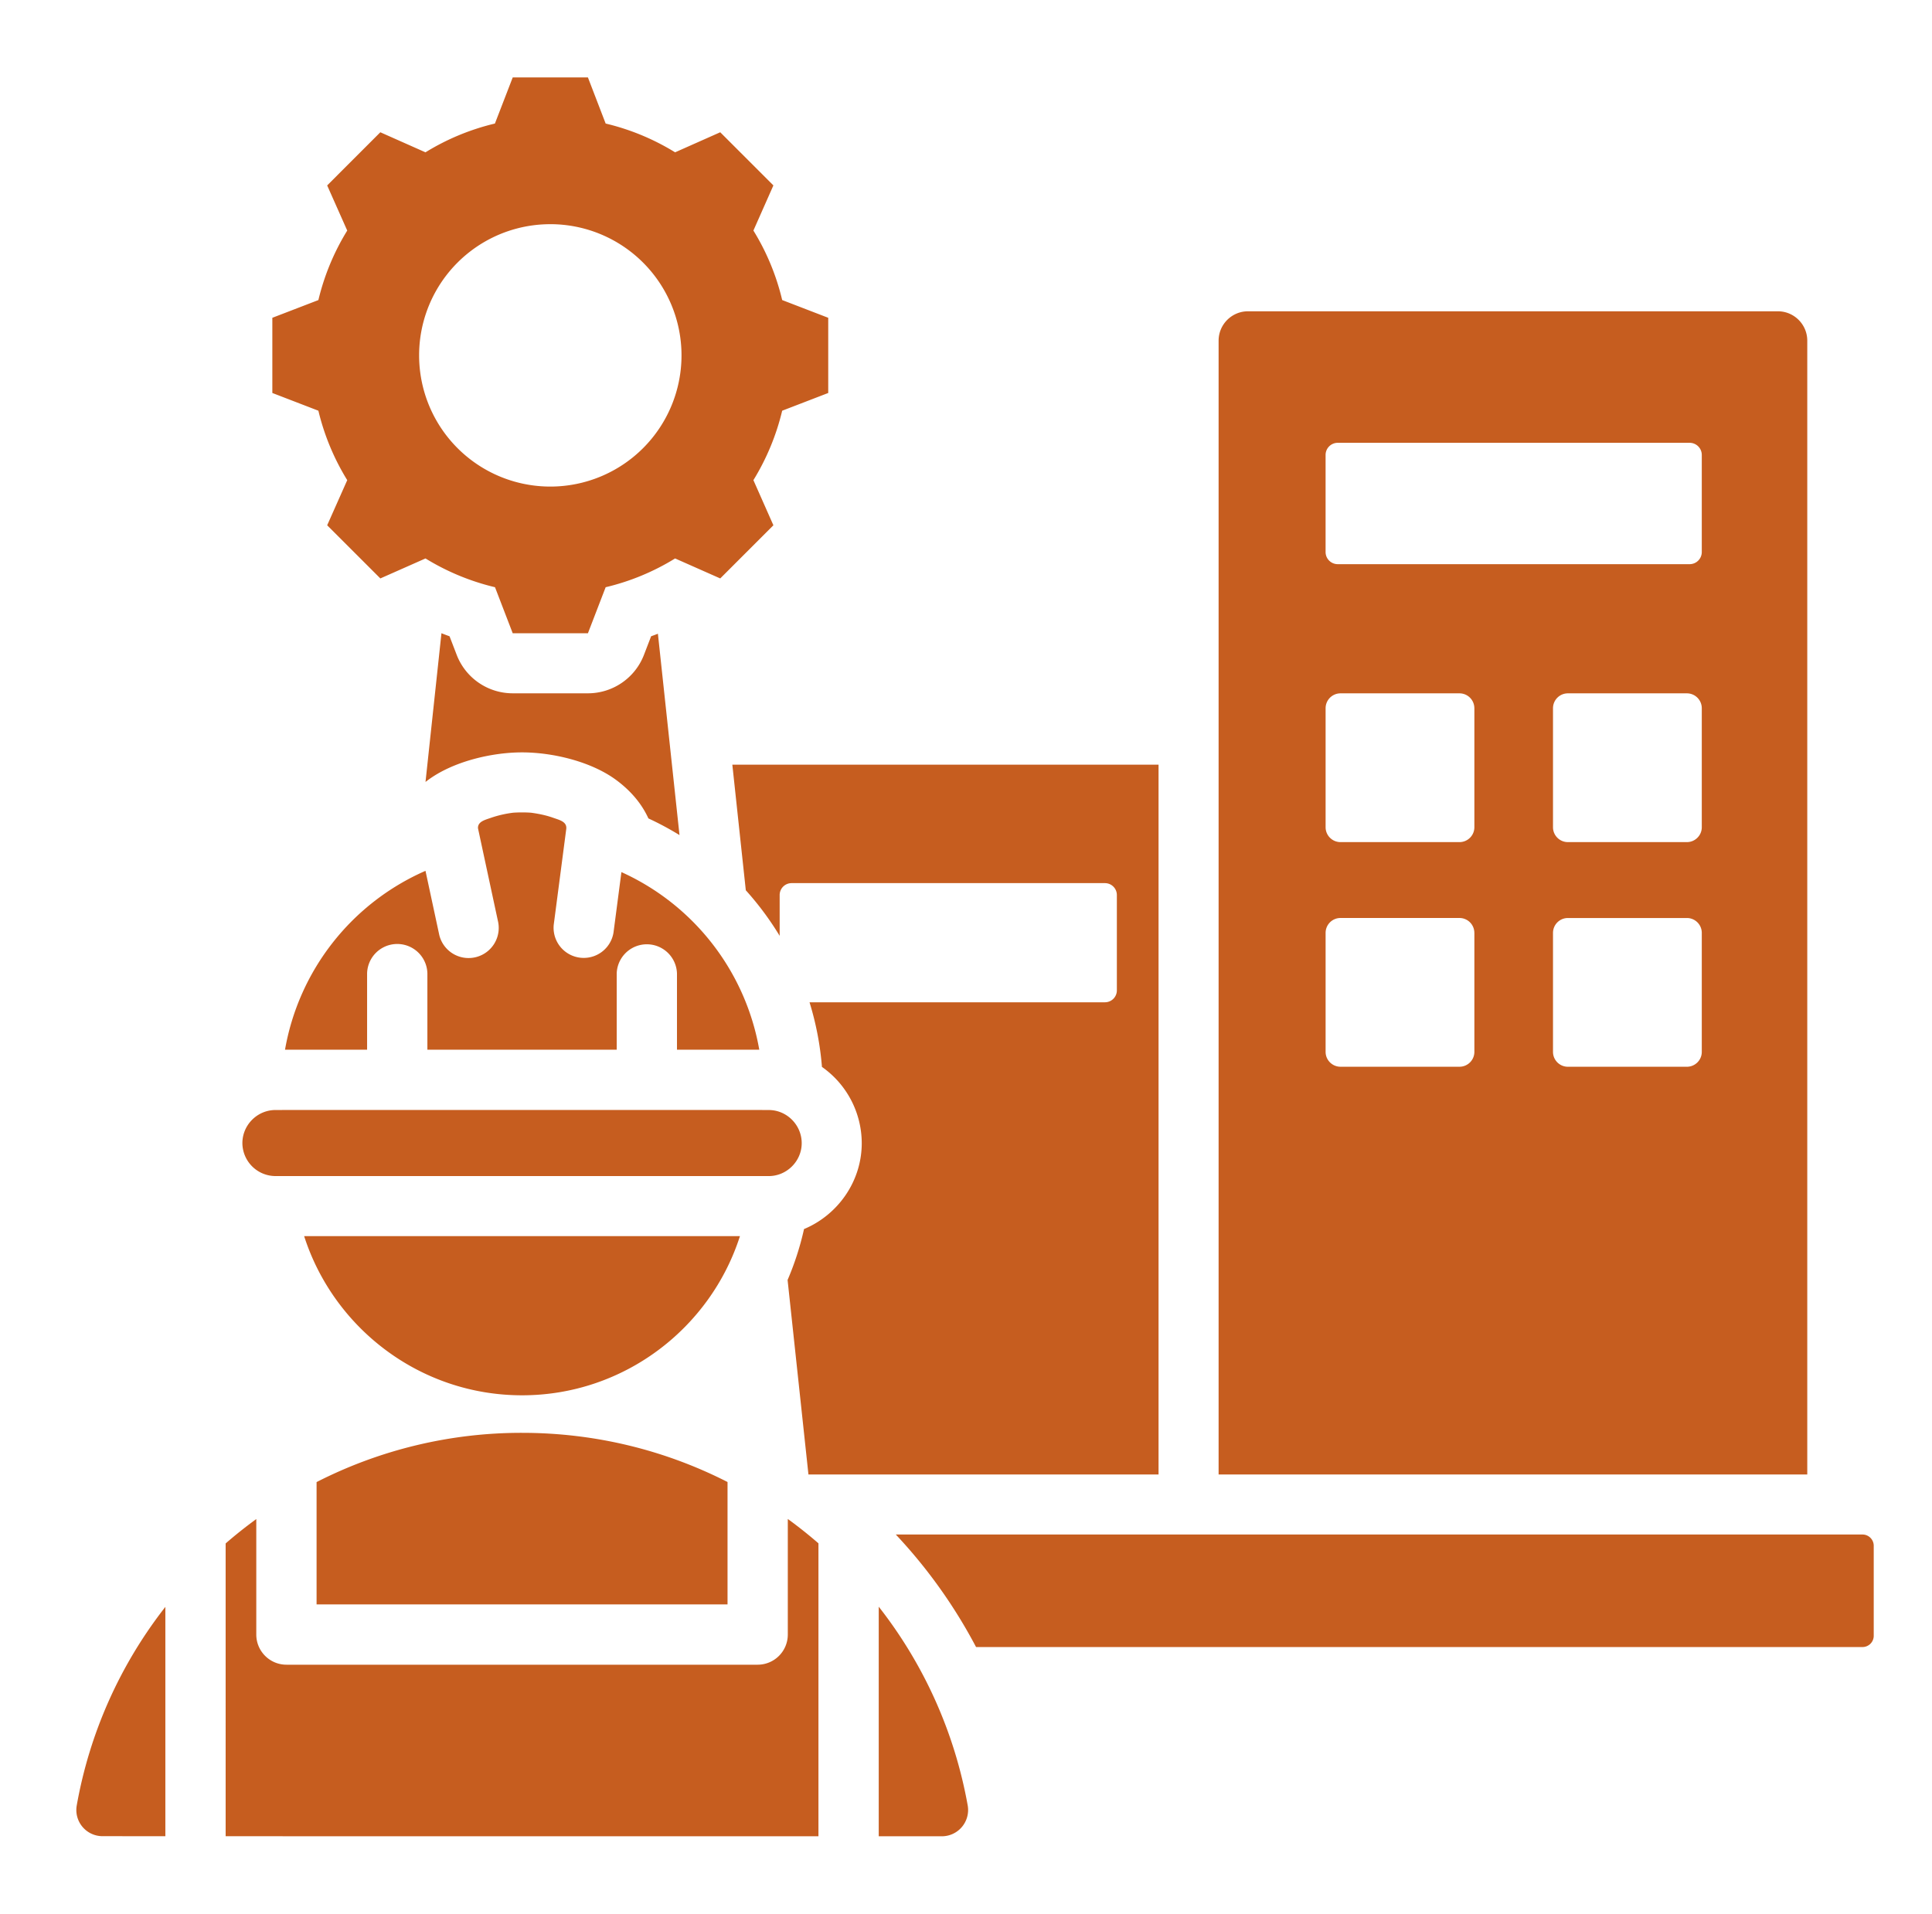 <svg xmlns="http://www.w3.org/2000/svg" width="107" height="106" fill="none"><g clip-path="url(#a)"><path fill="#C65D1F" fill-rule="evenodd" d="M43.18 51.836a16.69 16.69 0 0 0-1.875-2.524l-.746-6.957h23.605V81.67h-19.39l-1.155-10.773a15.86 15.86 0 0 0 .91-2.82c1.865-.779 3.197-2.63 3.197-4.758a5.17 5.17 0 0 0-2.204-4.223 16.586 16.586 0 0 0-.688-3.58h16.361a.66.66 0 0 0 .66-.66v-5.28a.66.66 0 0 0-.66-.66H43.84a.66.66 0 0 0-.66.66v2.26Zm56.912 29.834H67.49V18.872c0-.9.73-1.63 1.63-1.63h29.342c.9 0 1.63.73 1.63 1.63V81.67Zm-18.438-30a.824.824 0 0 0-.824-.823H74.24a.824.824 0 0 0-.824.824v6.591c0 .455.37.824.824.824h6.591c.455 0 .824-.369.824-.824v-6.591ZM94.25 25.199a.673.673 0 0 0-.673-.672h-19.49a.673.673 0 0 0-.672.672v5.378c0 .37.301.672.672.672h19.49a.673.673 0 0 0 .673-.672v-5.378Zm0 26.473a.824.824 0 0 0-.825-.824h-6.591a.824.824 0 0 0-.824.824v6.591c0 .455.37.824.824.824h6.591c.455 0 .825-.369.825-.824v-6.591Zm0-12.444a.825.825 0 0 0-.825-.824h-6.591a.824.824 0 0 0-.824.825v6.591c0 .455.37.824.824.824h6.591c.455 0 .825-.37.825-.824v-6.592Zm-12.596 0a.824.824 0 0 0-.824-.824H74.24a.825.825 0 0 0-.824.825v6.591c0 .455.37.824.824.824h6.591c.455 0 .824-.37.824-.824v-6.592Zm-45.217-4.125 1.196 11.152a16.615 16.615 0 0 0-1.722-.923c-.383-.839-.993-1.538-1.76-2.11-1.402-1.048-3.554-1.548-5.238-1.548-1.673 0-3.821.498-5.227 1.546l-.12.091.883-8.237c.148.059.297.115.448.169l.396 1.029a3.325 3.325 0 0 0 3.103 2.13h4.165c1.376 0 2.61-.847 3.104-2.13l.396-1.03c.126-.044.251-.091.376-.14Zm17.62 56.126a28.484 28.484 0 0 0-4.445-6.233h53.538c.344 0 .623.28.623.624v4.986a.623.623 0 0 1-.623.623H54.057ZM33.543 6.843c1.359.323 2.655.86 3.846 1.594l2.5-1.111 2.944 2.944-1.107 2.5a13.074 13.074 0 0 1 1.594 3.85l2.55.982v4.165l-2.55.982a13.215 13.215 0 0 1-1.594 3.846l1.107 2.5-2.944 2.944-2.5-1.107a13.051 13.051 0 0 1-3.846 1.594l-.982 2.55h-4.165l-.981-2.55a13.187 13.187 0 0 1-3.85-1.594l-2.5 1.107-2.945-2.944 1.111-2.5a13.177 13.177 0 0 1-1.598-3.846l-2.55-.982v-4.165l2.55-.981c.327-1.364.864-2.66 1.598-3.85l-1.111-2.5 2.944-2.945 2.5 1.111a13.102 13.102 0 0 1 3.846-1.594l.986-2.554h4.165l.982 2.554Zm-3.066 5.575a7.262 7.262 0 0 0-7.265 7.265 7.266 7.266 0 0 0 7.265 7.268 7.266 7.266 0 1 0 0-14.534ZM9.158 101.707l-3.482-.002a1.45 1.45 0 0 1-1.429-1.686 24.895 24.895 0 0 1 4.911-11.014v12.702Zm3.339-16.217a25.22 25.22 0 0 1 1.697-1.35v6.397c0 .922.748 1.67 1.67 1.67h26.098a1.67 1.67 0 0 0 1.669-1.67v-6.402a25.23 25.23 0 0 1 1.697 1.349v16.227c-9.166 0-23.67-.001-32.831-.003V85.49Zm5.036-3.398a24.95 24.95 0 0 1 11.38-2.728c4.098 0 7.965.982 11.38 2.724v6.78h-22.76v-6.776Zm31.134 6.902a24.963 24.963 0 0 1 4.93 11.023 1.456 1.456 0 0 1-1.436 1.694h-3.494V88.994ZM16.844 68.468h24.137c-1.636 5.104-6.433 8.817-12.068 8.817-5.636 0-10.432-3.713-12.069-8.817Zm-1.217-6.988h26.584v.004h.367c.997 0 1.823.826 1.823 1.835 0 .997-.826 1.823-1.823 1.823H15.26a1.839 1.839 0 0 1-1.836-1.823c0-1.01.827-1.836 1.837-1.836h.367v-.003Zm26.425-3.338h-4.559v-4.226a1.67 1.67 0 0 0-3.338 0v4.226H23.67v-4.226a1.67 1.67 0 0 0-3.339 0v4.226h-4.546a13.313 13.313 0 0 1 7.78-9.907l.764 3.558a1.67 1.67 0 0 0 3.264-.702l-1.121-5.216c-.014-.372.39-.46.728-.58a6.091 6.091 0 0 1 1.215-.279 7.135 7.135 0 0 1 .999 0c.406.055.832.14 1.221.28.35.124.774.214.726.621l-.694 5.309a1.67 1.67 0 0 0 3.31.433l.439-3.354a13.33 13.33 0 0 1 7.635 9.837Z" clip-rule="evenodd"/></g><defs><clipPath id="a"><path fill="#fff" d="M.5 0h106v106H.5z"/></clipPath></defs></svg>